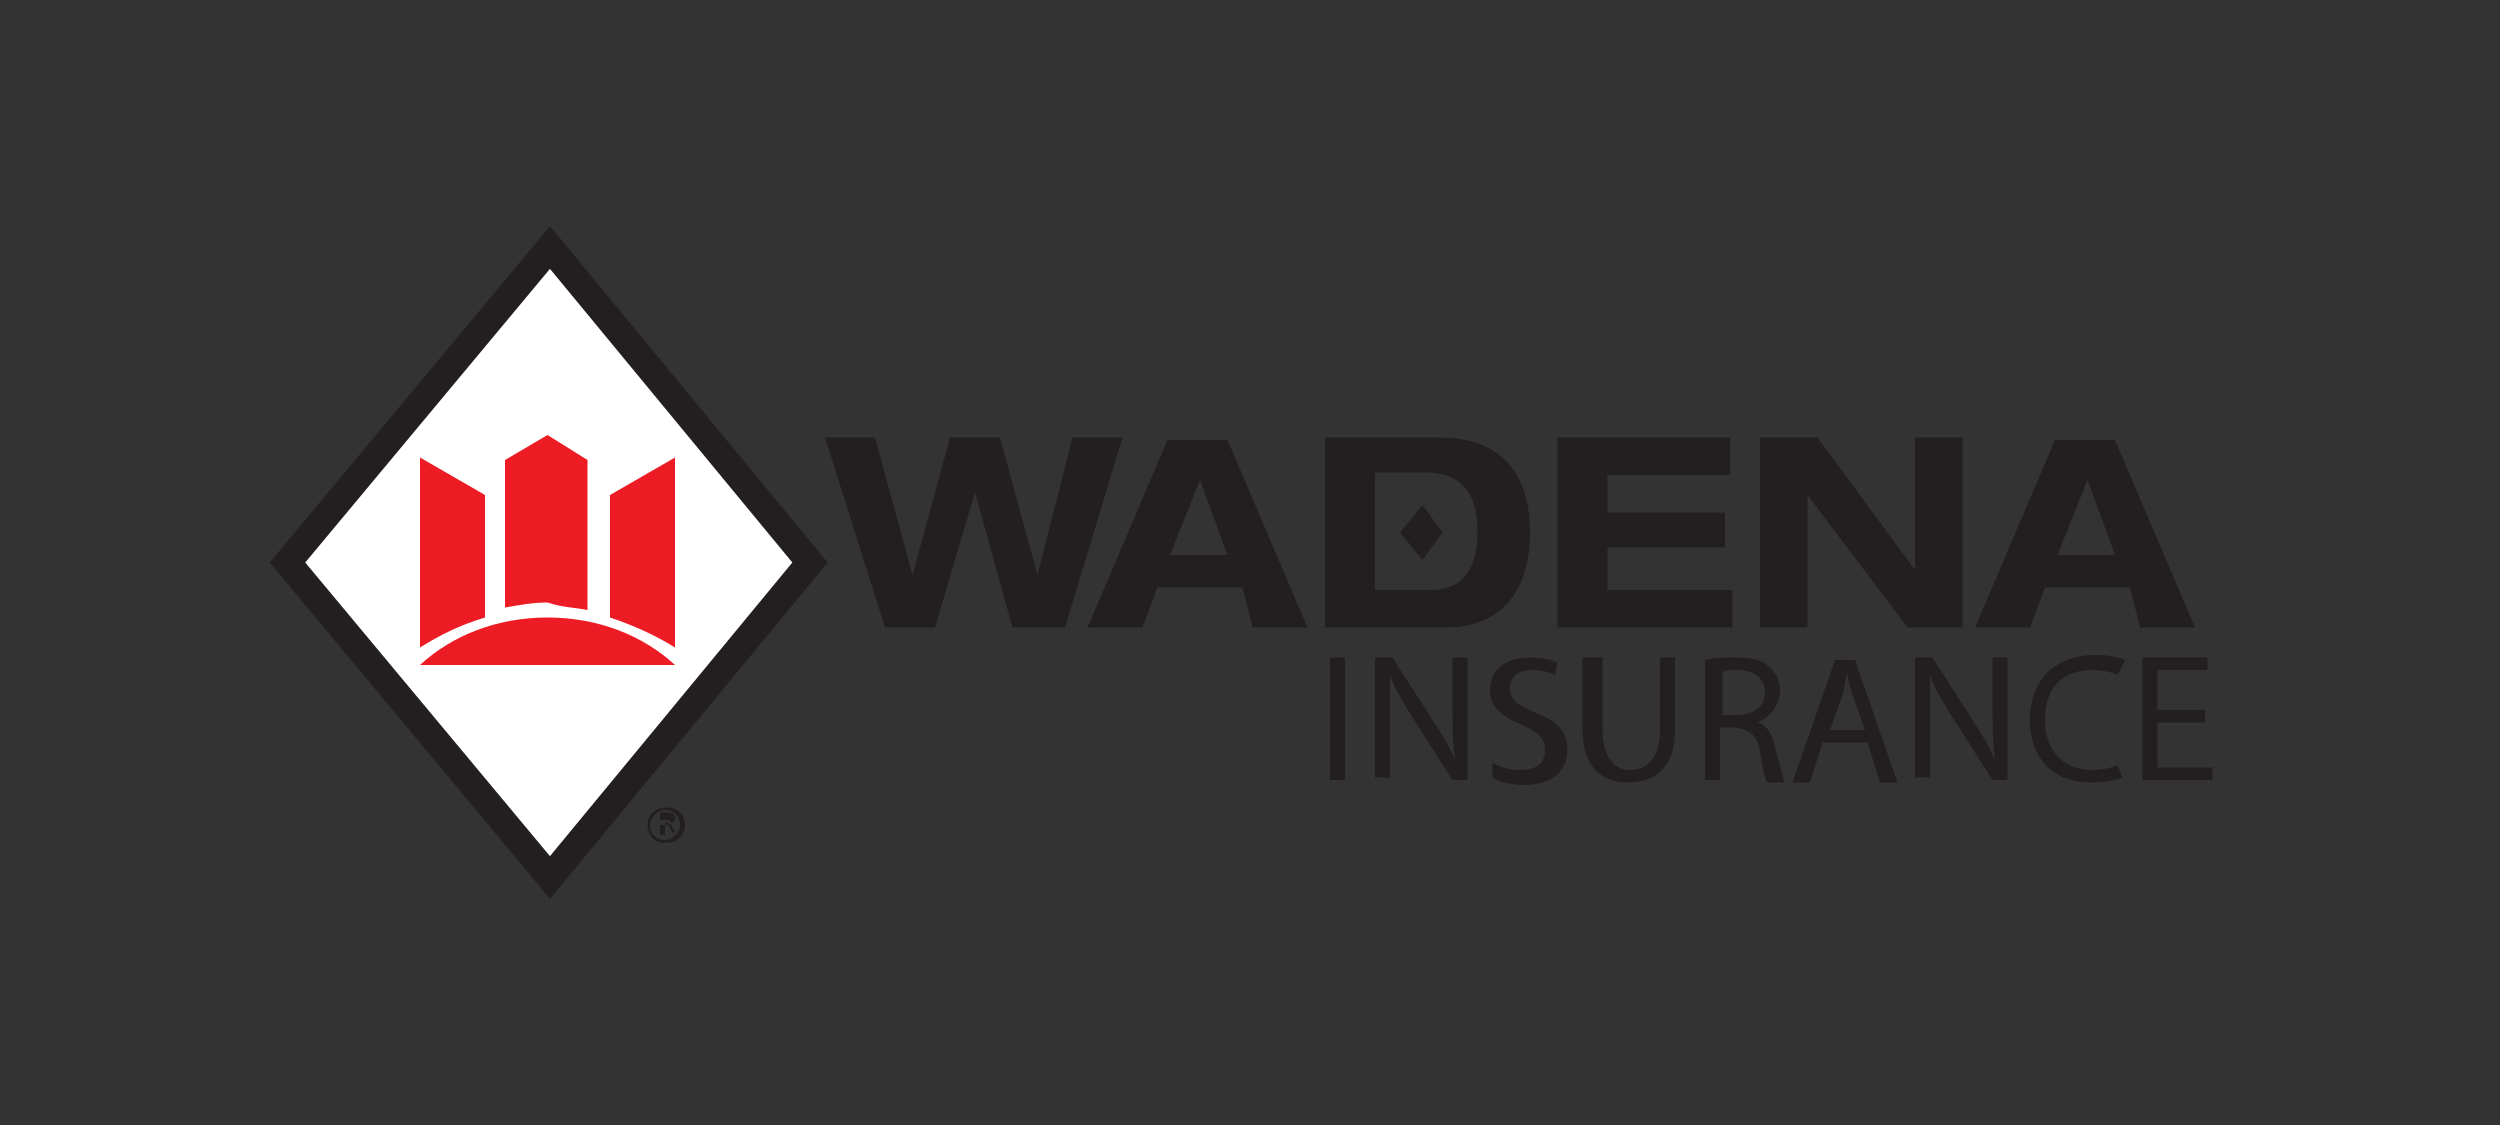 <svg version="1.1" id="wadena" xmlns="http://www.w3.org/2000/svg" xmlns:xlink="http://www.w3.org/1999/xlink" x="0px" y="0px"
	 width="100px" height="45px" viewBox="0 0 100 45" enable-background="new 0 0 100 45" xml:space="preserve">
<rect x="0" y="0" width="100" height="45" fill="#333333" stroke="none"/>
<g>
	<g>
		<path fill="#231F20" d="M26.6,33c0.1,0,0.2,0,0.2-0.1c0-0.1-0.1-0.1-0.2-0.1h-0.2V33H26.6z M26.5,33.4h-0.1v-0.9h0.3
			c0.2,0,0.3,0.1,0.3,0.2c0,0.2-0.1,0.2-0.2,0.2l0.2,0.4h-0.1l-0.2-0.4h-0.1V33.4z M26.6,33.6c0.3,0,0.6-0.3,0.6-0.6
			c0-0.4-0.3-0.6-0.6-0.6c-0.3,0-0.6,0.3-0.6,0.6C26,33.4,26.3,33.6,26.6,33.6 M25.9,33c0-0.4,0.3-0.7,0.8-0.7
			c0.4,0,0.7,0.3,0.7,0.7c0,0.4-0.3,0.7-0.7,0.7C26.2,33.8,25.9,33.4,25.9,33"/>
	</g>
	<polygon fill="#FFFFFF" points="22,9.9 11.5,22.5 22,35.1 32.4,22.5 	"/>
	<polygon fill="none" stroke="#231F20" stroke-width="1.09" points="22,9.9 11.5,22.5 22,35.1 32.4,22.5 	"/>
	<g>
		<path fill="#ED1C24" d="M19.4,19.8l-2.6-1.5v7.6c0.8-0.5,1.6-0.9,2.6-1.2V19.8z"/>
		<path fill="#ED1C24" d="M27,18.3l-2.6,1.5v4.9c0.9,0.3,1.8,0.7,2.6,1.2V18.3z"/>
		<path fill="#ED1C24" d="M23.5,24.4v-6l-1.6-1l-1.7,1v5.9c0.6-0.1,1.1-0.2,1.7-0.2C22.5,24.3,23,24.3,23.5,24.4"/>
		<path fill="#ED1C24" d="M21.9,24.7c-2,0-3.8,0.7-5.1,1.9H27C25.7,25.4,23.9,24.7,21.9,24.7"/>
	</g>
	<polygon fill="#231F20" points="33,17.5 35,17.5 36.5,23 36.5,23 38,17.5 40,17.5 41.5,23 41.5,23 42.9,17.5 44.9,17.5 42.6,25.1 
		40.5,25.1 39,19.7 39,19.7 37.4,25.1 35.4,25.1 	"/>
	<path fill="#231F20" d="M48,19.2l-1.2,3h2.3L48,19.2z M49.7,23.5h-3.4l-0.6,1.6h-2.2l3.2-7.5h2.4l3.2,7.5h-2.2L49.7,23.5z"/>
	<g>
		<path fill="#231F20" d="M55,23.6h2.2c1.3,0,1.9-0.8,1.9-2.4c0-1.4-0.6-2.3-2.1-2.3h-2V23.6z M53,17.5h4.6c2.5,0,3.6,1.5,3.6,3.8
			c0,2.3-1.1,3.8-3.4,3.8H53V17.5z"/>
	</g>
	<polygon fill="#231F20" points="62.3,17.5 69.2,17.5 69.2,19 64.3,19 64.3,20.5 69,20.5 69,21.9 64.3,21.9 64.3,23.6 69.3,23.6 
		69.3,25.1 62.3,25.1 	"/>
	<polygon fill="#231F20" points="76.6,17.5 78.5,17.5 78.5,25.1 76.3,25.1 72.3,19.8 72.3,19.8 72.3,25.1 70.4,25.1 70.4,17.5 
		72.7,17.5 76.6,22.8 76.6,22.8 	"/>
	<path fill="#231F20" d="M83.5,19.2l-1.2,3h2.3L83.5,19.2z M85.2,23.5h-3.4l-0.6,1.6h-2.2l3.2-7.5h2.4l3.2,7.5h-2.2L85.2,23.5z"/>
	<polygon fill="#231F20" points="56.9,20.2 56,21.3 56.9,22.4 57.7,21.3 	"/>
	<rect x="53.2" y="26.3" fill="#231F20" width="0.6" height="4.9"/>
	<g>
		<path fill="#231F20" d="M55,31.2v-4.9h0.7l1.6,2.5c0.4,0.6,0.7,1.1,0.9,1.6l0,0c-0.1-0.7-0.1-1.3-0.1-2v-2.1h0.6v4.9h-0.6
			l-1.6-2.5c-0.3-0.5-0.7-1.1-0.9-1.7l0,0c0,0.6,0,1.2,0,2v2.1H55z"/>
		<path fill="#231F20" d="M59.7,30.5c0.3,0.2,0.7,0.3,1.1,0.3c0.7,0,1-0.3,1-0.8c0-0.5-0.3-0.7-0.9-1c-0.8-0.3-1.3-0.7-1.3-1.4
			c0-0.8,0.6-1.3,1.6-1.3c0.5,0,0.9,0.1,1.1,0.2L62.2,27c-0.2-0.1-0.5-0.2-0.9-0.2c-0.7,0-0.9,0.4-0.9,0.7c0,0.5,0.3,0.7,1,1
			c0.8,0.3,1.3,0.7,1.3,1.5c0,0.8-0.6,1.4-1.7,1.4c-0.5,0-1-0.1-1.3-0.3L59.7,30.5z"/>
		<path fill="#231F20" d="M64.1,26.3v2.9c0,1.1,0.5,1.6,1.1,1.6c0.7,0,1.2-0.5,1.2-1.6v-2.9h0.6v2.9c0,1.5-0.8,2.1-1.9,2.1
			c-1,0-1.8-0.6-1.8-2.1v-2.9H64.1z"/>
		<path fill="#231F20" d="M68.8,28.6h0.7c0.7,0,1.1-0.4,1.1-0.9c0-0.6-0.5-0.9-1.1-0.9c-0.3,0-0.5,0-0.6,0.1V28.6z M68.2,26.4
			c0.3-0.1,0.8-0.1,1.2-0.1c0.7,0,1.1,0.1,1.4,0.4c0.2,0.2,0.4,0.5,0.4,0.9c0,0.6-0.4,1.1-0.9,1.3v0c0.4,0.1,0.6,0.5,0.7,1
			c0.2,0.7,0.3,1.2,0.4,1.4h-0.7c-0.1-0.1-0.2-0.6-0.3-1.2c-0.1-0.7-0.4-0.9-1-1h-0.6v2.1h-0.6V26.4z"/>
		<path fill="#231F20" d="M74.6,29.2l-0.5-1.4c-0.1-0.3-0.2-0.6-0.2-0.9h0c-0.1,0.3-0.1,0.6-0.2,0.9l-0.5,1.4H74.6z M72.9,29.7
			l-0.5,1.6h-0.7l1.7-4.9h0.8l1.7,4.9h-0.7l-0.5-1.6H72.9z"/>
		<path fill="#231F20" d="M76.6,31.2v-4.9h0.7l1.6,2.5c0.4,0.6,0.7,1.1,0.9,1.6l0,0c-0.1-0.7-0.1-1.3-0.1-2v-2.1h0.6v4.9h-0.6
			l-1.6-2.5c-0.3-0.5-0.7-1.1-0.9-1.7l0,0c0,0.6,0,1.2,0,2v2.1H76.6z"/>
		<path fill="#231F20" d="M84.9,31.1c-0.2,0.1-0.7,0.2-1.3,0.2c-1.4,0-2.4-0.9-2.4-2.5c0-1.6,1-2.6,2.6-2.6c0.6,0,1,0.1,1.2,0.2
			L84.7,27c-0.2-0.1-0.6-0.2-1-0.2c-1.2,0-1.9,0.7-1.9,2c0,1.2,0.7,2,1.9,2c0.4,0,0.8-0.1,1-0.2L84.9,31.1z"/>
	</g>
	<polygon fill="#231F20" points="88.2,28.9 86.3,28.9 86.3,30.7 88.5,30.7 88.5,31.2 85.7,31.2 85.7,26.3 88.3,26.3 88.3,26.8 
		86.3,26.8 86.3,28.4 88.2,28.4 	"/>
</g>
</svg>
